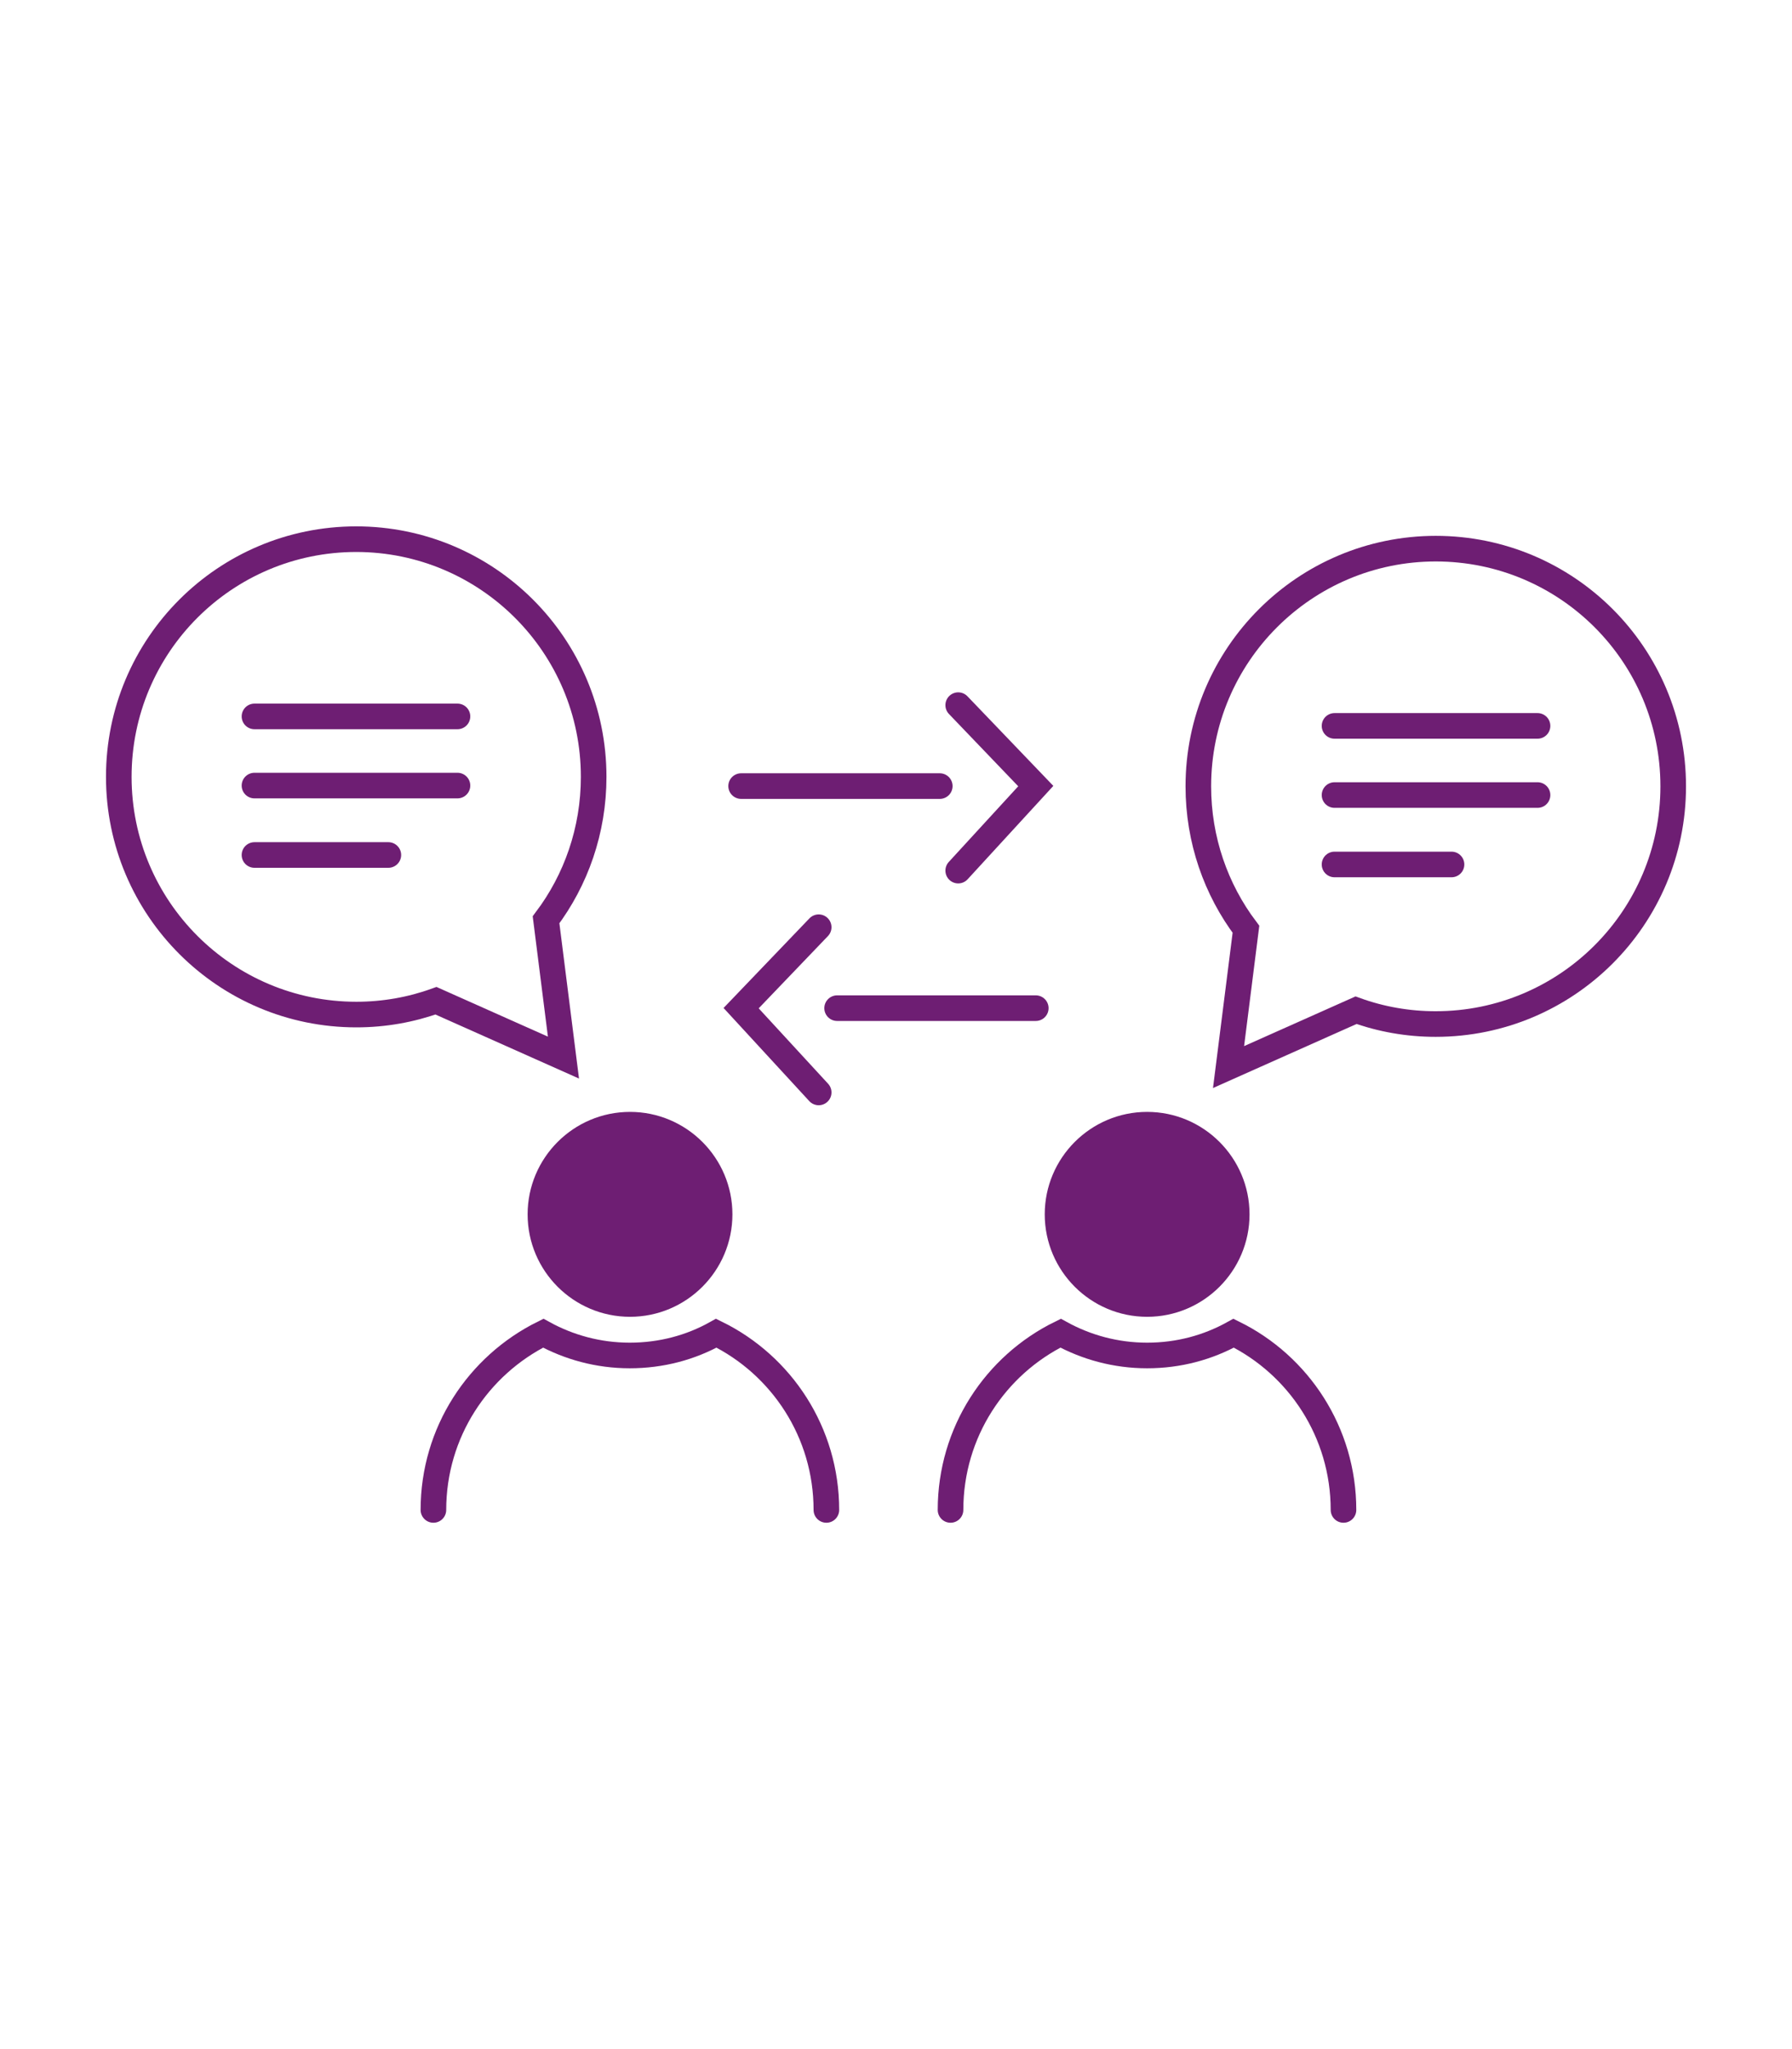 <svg xmlns="http://www.w3.org/2000/svg" id="OBJECTS" viewBox="0 0 70 80"><path d="M56.09,21.42c-5.12,0-9.28,4.15-9.28,9.28,0,2.09,.69,4.03,1.86,5.58l-.68,5.38,4.98-2.22c.97,.35,2.02,.54,3.11,.54,5.12,0,9.28-4.15,9.28-9.28s-4.15-9.28-9.28-9.28h0Z" style="fill: none; stroke: #6e1e73; stroke-miterlimit: 10;"></path><path d="M41.31,47.41c0-1.93,1.57-3.5,3.5-3.5s3.5,1.57,3.5,3.5-1.57,3.5-3.5,3.5-3.5-1.57-3.5-3.5h0Z" style="fill: #6e1e73; stroke: #6e1e73; stroke-miterlimit: 10;"></path><path d="M37.13,58.95c0-3.03,1.75-5.65,4.3-6.9,1,.55,2.15,.87,3.38,.87s2.37-.31,3.38-.87c2.54,1.25,4.29,3.87,4.29,6.9" style="fill: none; stroke: #6e1e73; stroke-linecap: round; stroke-miterlimit: 10;"></path><path d="M13.91,21.05c5.12,0,9.28,4.15,9.28,9.28,0,2.09-.69,4.03-1.86,5.58l.68,5.38-4.98-2.22c-.97,.35-2.02,.54-3.11,.54-5.12,0-9.28-4.15-9.28-9.28s4.15-9.28,9.28-9.28h0Z" style="fill: none; stroke: #6e1e73; stroke-miterlimit: 10;"></path><path d="M28.11,47.41c0-1.93-1.57-3.5-3.5-3.5s-3.5,1.57-3.5,3.5,1.57,3.5,3.5,3.5,3.5-1.57,3.5-3.5h0Z" style="fill: #6e1e73; stroke: #6e1e73; stroke-miterlimit: 10;"></path><path d="M16.93,58.95c0-3.03,1.75-5.64,4.29-6.9,1,.55,2.15,.87,3.38,.87s2.38-.31,3.38-.87c2.55,1.25,4.3,3.87,4.3,6.9" style="fill: none; stroke: #6e1e73; stroke-linecap: round; stroke-miterlimit: 10;"></path><line x1="40.46" y1="39.36" x2="32.7" y2="39.36" style="fill: none; stroke: #6e1e73; stroke-linecap: round; stroke-miterlimit: 10;"></line><polyline points="31.98 36.2 28.95 39.36 31.98 42.65" style="fill: none; stroke: #6e1e73; stroke-linecap: round; stroke-miterlimit: 10;"></polyline><line x1="28.95" y1="30.69" x2="36.71" y2="30.69" style="fill: none; stroke: #6e1e73; stroke-linecap: round; stroke-miterlimit: 10;"></line><polyline points="37.43 27.53 40.46 30.69 37.43 33.99" style="fill: none; stroke: #6e1e73; stroke-linecap: round; stroke-miterlimit: 10;"></polyline><line x1="52.13" y1="28.34" x2="60.06" y2="28.34" style="fill: none; stroke: #6e1e73; stroke-linecap: round; stroke-miterlimit: 10;"></line><line x1="52.13" y1="31.04" x2="60.06" y2="31.04" style="fill: none; stroke: #6e1e73; stroke-linecap: round; stroke-miterlimit: 10;"></line><line x1="52.13" y1="33.75" x2="56.7" y2="33.75" style="fill: none; stroke: #6e1e73; stroke-linecap: round; stroke-miterlimit: 10;"></line><line x1="9.94" y1="27.97" x2="17.87" y2="27.97" style="fill: none; stroke: #6e1e73; stroke-linecap: round; stroke-miterlimit: 10;"></line><line x1="9.94" y1="30.67" x2="17.87" y2="30.67" style="fill: none; stroke: #6e1e73; stroke-linecap: round; stroke-miterlimit: 10;"></line><line x1="9.94" y1="33.38" x2="15.17" y2="33.38" style="fill: none; stroke: #6e1e73; stroke-linecap: round; stroke-miterlimit: 10;"></line></svg>